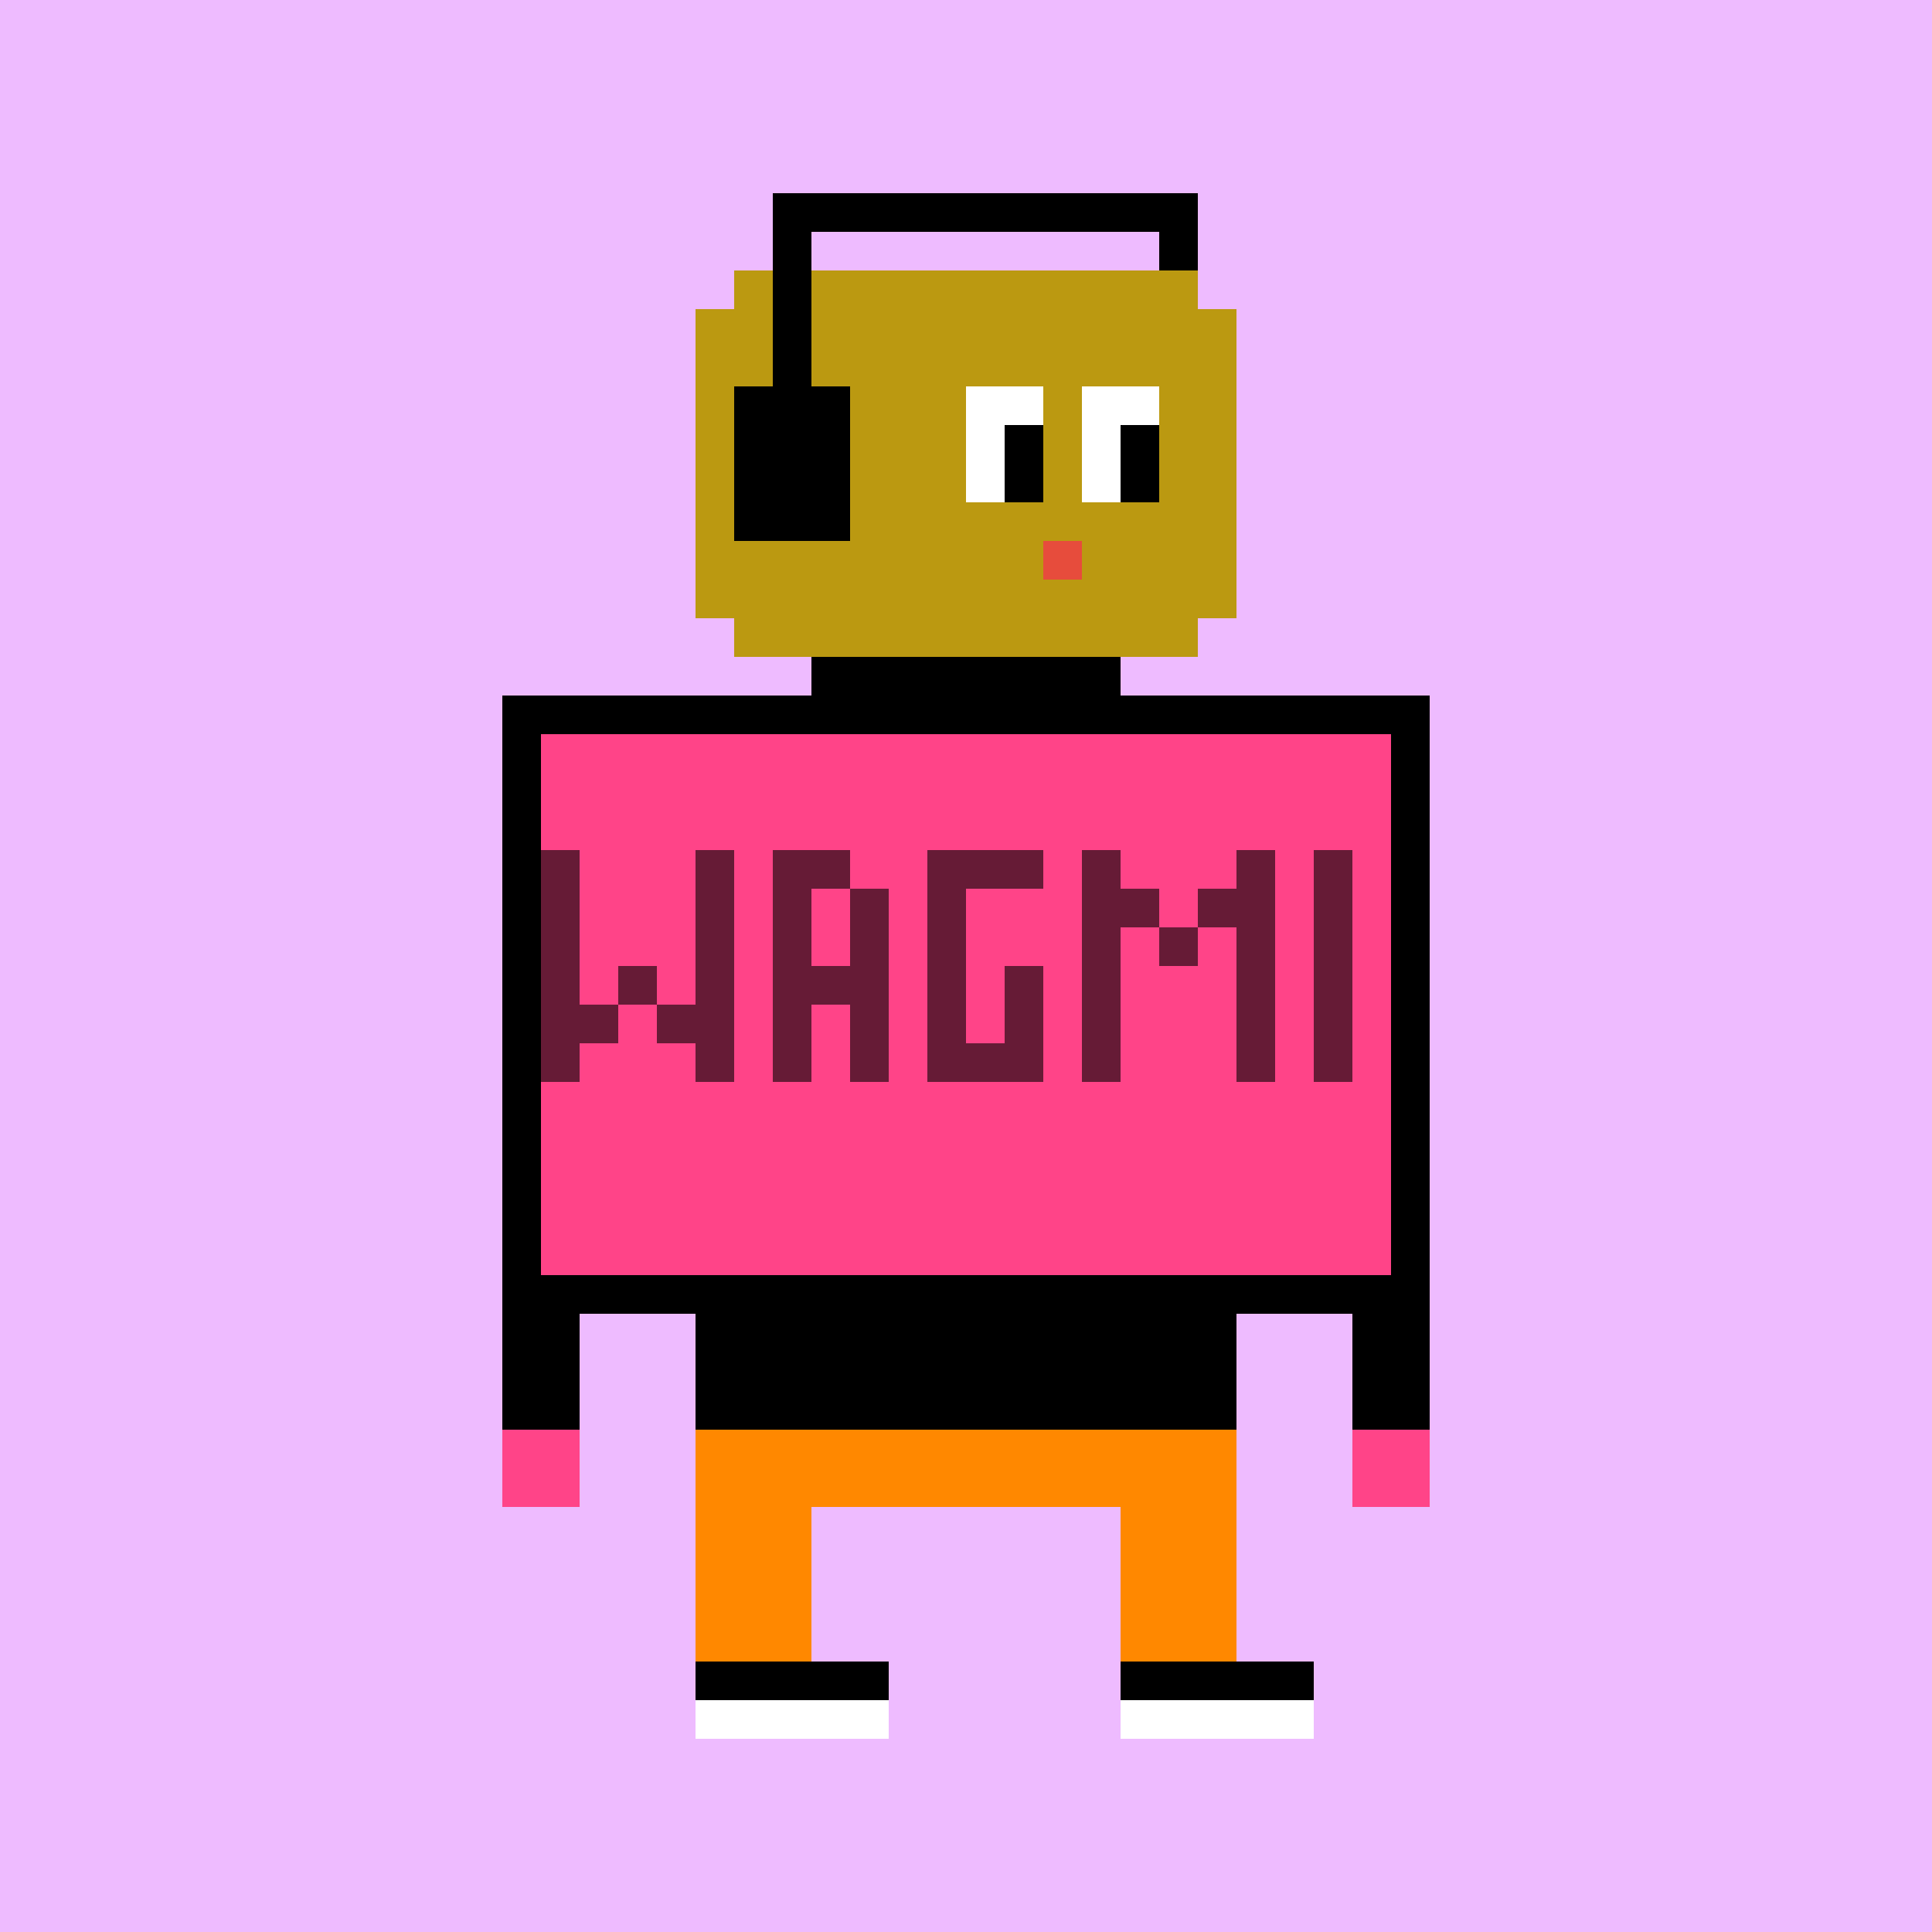 <svg xmlns="http://www.w3.org/2000/svg" preserveAspectRatio="xMinYMin meet" viewBox="0 0 500 500"> <rect x="0" y="0" width="500" height="500" style="fill:#ebf"/> <rect x="190" y="70" width="120" height="100" style="fill:#b91" /> <rect x="180" y="80" width="140" height="80" style="fill:#b91" /> <rect x="200" y="50" width="110" height="10" style="fill:#000" /> <rect x="300" y="50" width="10" height="20" style="fill:#000" /> <rect x="200" y="50" width="10" height="60" style="fill:#000" /> <rect x="190" y="100" width="30" height="40" style="fill:#000" /> <rect x="250" y="100" width="20" height="30" style="fill:#fff" /> <rect x="280" y="100" width="20" height="30" style="fill:#fff" /> <rect x="260" y="110" width="10" height="20" style="fill:#000" /> <rect x="290" y="110" width="10" height="20" style="fill:#000" /> <rect x="270" y="140" width="10" height="10" style="fill:#e74c3c" /> <rect x="210" y="170" width="80" height="20" style="fill:#000" /> <rect x="135" y="185" width="230" height="150" style="fill:#f48;stroke-width:10;stroke:#000" /> <rect x="130" y="330" width="20" height="40" style="fill:#000" /> <rect x="350" y="330" width="20" height="40" style="fill:#000" /> <rect x="130" y="370" width="20" height="20" style="fill:#f48" /> <rect x="350" y="370" width="20" height="20" style="fill:#f48" /> <rect x="180" y="330" width="140" height="40" style="fill:#000" /> <rect x="180" y="370" width="140" height="60" style="fill:#f80" /> <rect x="210" y="390" width="80" height="40" style="fill:#ebf" /> <rect x="180" y="430" width="160" height="10" style="fill:#000" /> <rect x="180" y="440" width="160" height="10" style="fill:#fff" /> <rect x="230" y="420" width="60" height="40" style="fill:#ebf" /><rect x="140" y="220" width="10" height="10" style="fill:#661b36" /><rect x="250" y="220" width="10" height="10" style="fill:#661b36" /><rect x="140" y="230" width="10" height="10" style="fill:#661b36" /><rect x="140" y="240" width="10" height="10" style="fill:#661b36" /><rect x="140" y="250" width="10" height="10" style="fill:#661b36" /><rect x="140" y="260" width="10" height="10" style="fill:#661b36" /><rect x="140" y="270" width="10" height="10" style="fill:#661b36" /><rect x="250" y="270" width="10" height="10" style="fill:#661b36" /><rect x="260" y="220" width="10" height="10" style="fill:#661b36" /><rect x="260" y="250" width="10" height="10" style="fill:#661b36" /><rect x="150" y="260" width="10" height="10" style="fill:#661b36" /><rect x="260" y="260" width="10" height="10" style="fill:#661b36" /><rect x="260" y="270" width="10" height="10" style="fill:#661b36" /><rect x="160" y="250" width="10" height="10" style="fill:#661b36" /><rect x="280" y="220" width="10" height="10" style="fill:#661b36" /><rect x="280" y="230" width="10" height="10" style="fill:#661b36" /><rect x="280" y="240" width="10" height="10" style="fill:#661b36" /><rect x="280" y="250" width="10" height="10" style="fill:#661b36" /><rect x="170" y="260" width="10" height="10" style="fill:#661b36" /><rect x="280" y="260" width="10" height="10" style="fill:#661b36" /><rect x="280" y="270" width="10" height="10" style="fill:#661b36" /><rect x="180" y="220" width="10" height="10" style="fill:#661b36" /><rect x="180" y="230" width="10" height="10" style="fill:#661b36" /><rect x="290" y="230" width="10" height="10" style="fill:#661b36" /><rect x="180" y="240" width="10" height="10" style="fill:#661b36" /><rect x="180" y="250" width="10" height="10" style="fill:#661b36" /><rect x="180" y="260" width="10" height="10" style="fill:#661b36" /><rect x="180" y="270" width="10" height="10" style="fill:#661b36" /><rect x="300" y="240" width="10" height="10" style="fill:#661b36" /><rect x="200" y="220" width="10" height="10" style="fill:#661b36" /><rect x="200" y="230" width="10" height="10" style="fill:#661b36" /><rect x="310" y="230" width="10" height="10" style="fill:#661b36" /><rect x="200" y="240" width="10" height="10" style="fill:#661b36" /><rect x="200" y="250" width="10" height="10" style="fill:#661b36" /><rect x="200" y="260" width="10" height="10" style="fill:#661b36" /><rect x="200" y="270" width="10" height="10" style="fill:#661b36" /><rect x="210" y="220" width="10" height="10" style="fill:#661b36" /><rect x="320" y="220" width="10" height="10" style="fill:#661b36" /><rect x="320" y="230" width="10" height="10" style="fill:#661b36" /><rect x="320" y="240" width="10" height="10" style="fill:#661b36" /><rect x="210" y="250" width="10" height="10" style="fill:#661b36" /><rect x="320" y="250" width="10" height="10" style="fill:#661b36" /><rect x="320" y="260" width="10" height="10" style="fill:#661b36" /><rect x="320" y="270" width="10" height="10" style="fill:#661b36" /><rect x="220" y="230" width="10" height="10" style="fill:#661b36" /><rect x="220" y="240" width="10" height="10" style="fill:#661b36" /><rect x="220" y="250" width="10" height="10" style="fill:#661b36" /><rect x="220" y="260" width="10" height="10" style="fill:#661b36" /><rect x="220" y="270" width="10" height="10" style="fill:#661b36" /><rect x="340" y="220" width="10" height="10" style="fill:#661b36" /><rect x="340" y="230" width="10" height="10" style="fill:#661b36" /><rect x="340" y="240" width="10" height="10" style="fill:#661b36" /><rect x="340" y="250" width="10" height="10" style="fill:#661b36" /><rect x="340" y="260" width="10" height="10" style="fill:#661b36" /><rect x="340" y="270" width="10" height="10" style="fill:#661b36" /><rect x="240" y="220" width="10" height="10" style="fill:#661b36" /><rect x="240" y="230" width="10" height="10" style="fill:#661b36" /><rect x="240" y="240" width="10" height="10" style="fill:#661b36" /><rect x="240" y="250" width="10" height="10" style="fill:#661b36" /><rect x="240" y="260" width="10" height="10" style="fill:#661b36" /><rect x="240" y="270" width="10" height="10" style="fill:#661b36" /></svg>